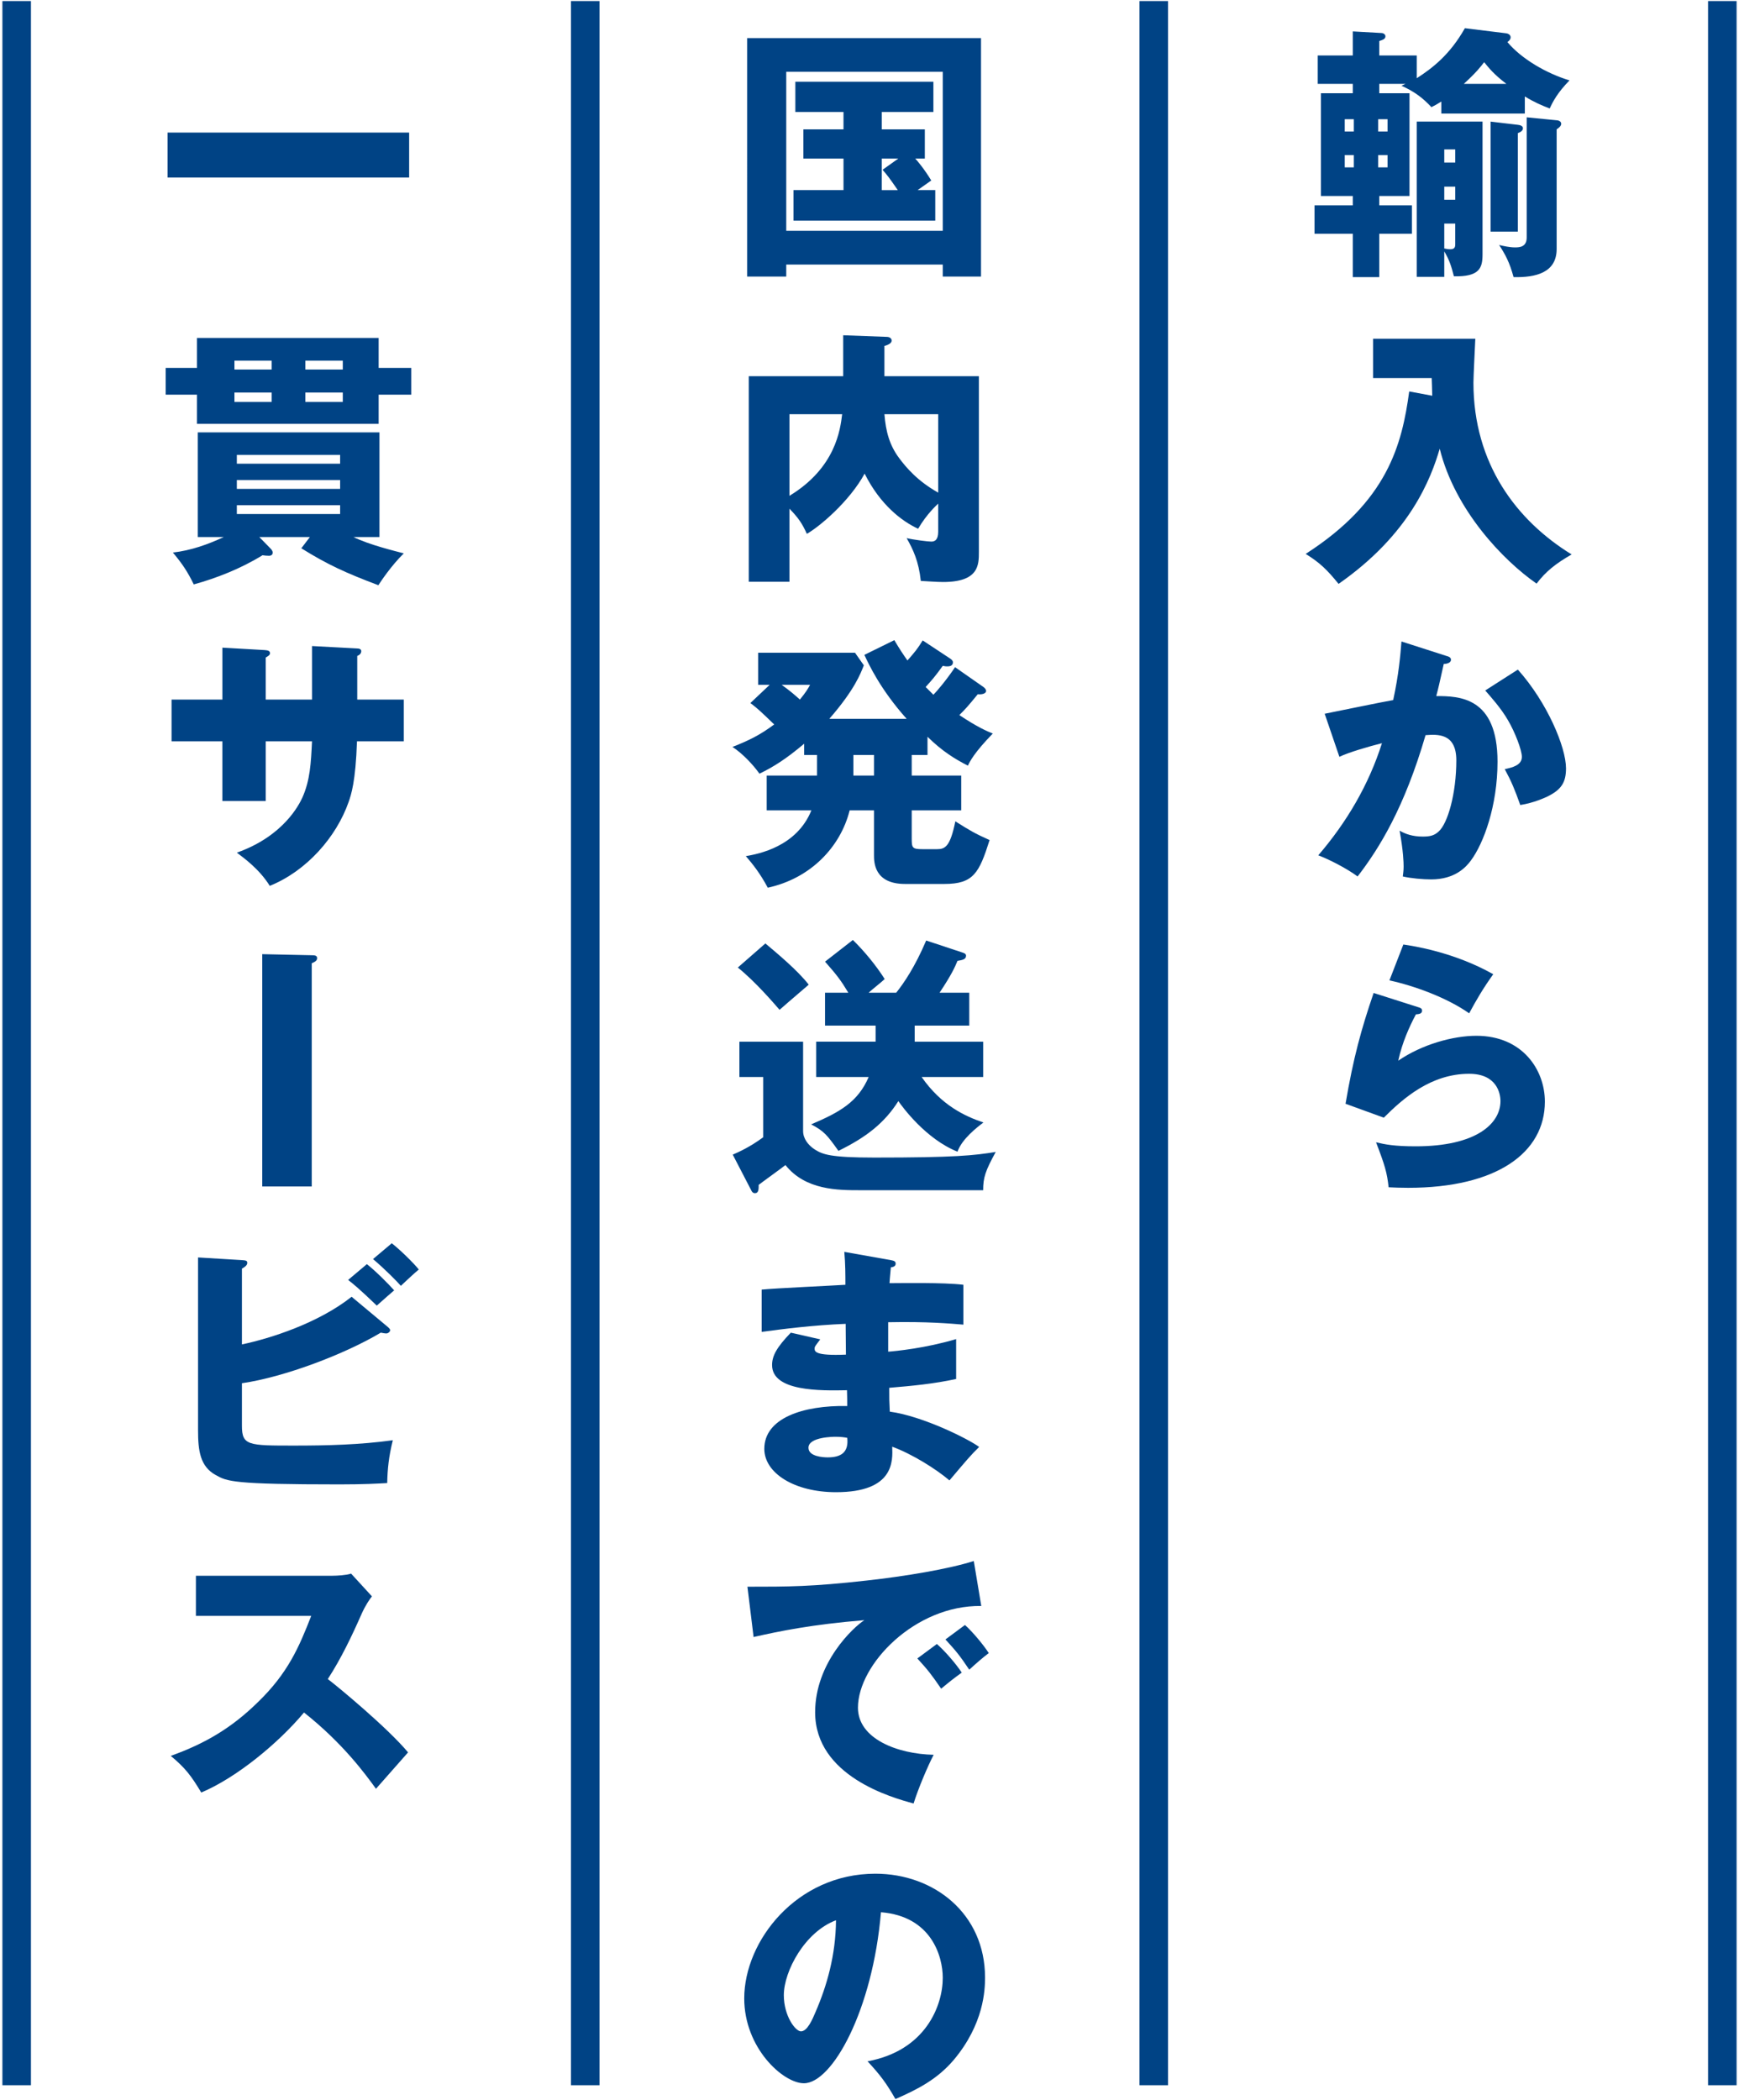 <?xml version="1.0" encoding="utf-8"?>
<!-- Generator: Adobe Illustrator 25.4.2, SVG Export Plug-In . SVG Version: 6.00 Build 0)  -->
<svg version="1.1" id="レイヤー_1" xmlns="http://www.w3.org/2000/svg" xmlns:xlink="http://www.w3.org/1999/xlink" x="0px"
	 y="0px" viewBox="0 0 193 233" style="enable-background:new 0 0 193 233;" xml:space="preserve">
<style type="text/css">
	.st0{fill:#004385;}
</style>
<g>
	<g>
		<path class="st0" d="M167.15,3.693c0.06,0,0.505,0.089,0.505,0.445c0,0.178-0.089,0.327-0.356,0.535
			c1.574,1.871,4.336,3.474,6.89,4.246c-1.337,1.366-1.842,2.346-2.197,3.118c-0.921-0.356-1.693-0.683-2.762-1.336v1.9h-9.265
			v-1.336c-0.476,0.297-0.683,0.416-1.099,0.624c-0.921-0.98-1.812-1.692-3.326-2.375c0.208-0.089,0.327-0.148,0.446-0.208h-2.91
			v1.039h3.355v11.402h-3.355v1.039h3.622v3.148h-3.622v4.81h-2.94v-4.81h-4.246v-3.148h4.246v-1.039h-3.533V10.344h3.533V9.305
			h-3.89V6.157h3.89V3.485l3.178,0.178c0.208,0,0.445,0.148,0.445,0.356c0,0.297-0.237,0.386-0.683,0.535v1.603h4.157v2.524
			c1.752-1.128,3.682-2.613,5.345-5.552L167.15,3.693z M149.244,14.591h1.01v-1.366h-1.01V14.591z M150.254,17.204h-1.01v1.366h1.01
			V17.204z M152.956,14.591h1.039v-1.366h-1.039V14.591z M153.995,17.204h-1.039v1.366h1.039V17.204z M164.537,28.22
			c0,1.544-0.356,2.494-3.178,2.435c-0.297-1.158-0.505-1.812-1.069-2.762v2.821h-3.058V13.492h7.305V28.22z M161.508,18.035V16.58
			h-1.218v1.455H161.508z M160.29,20.708v1.455h1.218v-1.455H160.29z M160.29,24.805v2.761c0.119,0.03,0.446,0.089,0.653,0.089
			c0.505,0,0.564-0.238,0.564-0.564v-2.286H160.29z M167.18,9.305c-1.426-1.099-1.9-1.723-2.465-2.405
			c-0.386,0.505-0.861,1.128-2.257,2.405H167.18z M168.456,13.848c0.268,0.03,0.564,0.119,0.564,0.386
			c0,0.297-0.327,0.446-0.564,0.535v10.927h-3.028V13.492L168.456,13.848z M169.437,13.017l3.325,0.327
			c0.148,0,0.505,0.089,0.505,0.386c0,0.237-0.208,0.416-0.505,0.624v13.273c0,2.643-2.346,3.177-4.78,3.118
			c-0.445-1.633-0.892-2.464-1.604-3.563c0.505,0.119,1.188,0.267,1.752,0.267c0.505,0,1.307-0.03,1.307-1.099V13.017z"/>
		<path class="st0" d="M158.954,43.906c-0.029-1.01-0.029-1.277-0.06-1.96h-6.503v-4.365h11.344c-0.03,0.772-0.208,4.187-0.208,4.87
			c0,9.027,4.811,15.322,10.897,19.063c-1.752,1.009-2.851,1.871-3.89,3.236c-3.683-2.554-9.057-8.136-10.749-14.965
			c-0.98,3.326-3.297,9.472-11.225,14.995c-1.307-1.604-2.078-2.346-3.652-3.326c9.116-5.85,10.689-12.145,11.491-18.024
			L158.954,43.906z"/>
		<path class="st0" d="M160.439,72.746c0.327,0.089,0.595,0.178,0.595,0.445c0,0.416-0.624,0.475-0.802,0.475
			c-0.445,2.019-0.624,2.791-0.832,3.562c2.554,0,6.8,0.09,6.8,7.275c0,4.899-1.544,9.086-2.969,10.986
			c-0.505,0.684-1.723,2.079-4.395,2.079c-0.921,0-2.257-0.119-3.148-0.327c0.03-0.326,0.09-0.594,0.09-1.099
			c0-0.445-0.03-1.692-0.445-3.979c0.683,0.386,1.455,0.653,2.583,0.653c0.802,0,1.276-0.119,1.752-0.564
			c1.01-0.891,1.96-4.217,1.96-7.898c0-3.059-2.139-2.881-3.415-2.791c-2.346,8.047-5.137,12.561-7.542,15.678
			c-1.247-0.92-3.178-1.9-4.365-2.346c3.147-3.652,5.612-7.839,7.067-12.441c-1.426,0.356-3.771,1.039-4.722,1.515l-1.633-4.781
			c1.217-0.237,6.503-1.336,7.602-1.515c0.623-2.85,0.802-5.018,0.92-6.502L160.439,72.746z M168.456,74.29
			c3.267,3.652,5.345,8.611,5.345,10.957c0,1.544-0.505,2.376-2.108,3.147c-0.267,0.119-1.454,0.683-2.969,0.921
			c-0.624-1.752-0.98-2.613-1.723-3.979c0.802-0.178,1.9-0.415,1.9-1.365c0-0.743-0.742-2.702-1.544-4.068
			c-0.771-1.336-1.9-2.583-2.523-3.296L168.456,74.29z"/>
		<path class="st0" d="M157.381,111.74c0.207,0.06,0.445,0.119,0.445,0.387c0,0.355-0.356,0.386-0.684,0.415
			c-0.712,1.337-1.514,3.089-1.959,5.138c2.643-1.812,6.087-2.762,8.67-2.762c5.107,0,7.602,3.771,7.602,7.305
			c0,5.671-5.345,9.562-15.173,9.562c-0.861,0-1.604-0.03-2.168-0.06c-0.179-1.634-0.416-2.436-1.396-4.989
			c1.01,0.238,2.049,0.446,4.395,0.446c6.74,0,9.413-2.524,9.413-5.019c0-0.861-0.416-3.029-3.475-3.029
			c-4.246,0-7.334,2.732-9.472,4.87l-4.246-1.544c0.86-5.078,1.752-8.314,3.117-12.293L157.381,111.74z M155.747,104.792
			c1.04,0.148,5.612,0.832,9.978,3.296c-1.129,1.574-1.871,2.851-2.673,4.336c-2.494-1.752-6.116-3.059-8.849-3.652L155.747,104.792
			z"/>
		<path class="st0" d="M87.26,29.348v1.336h-4.335V4.228h25.952v26.457h-4.246v-1.336H87.26z M104.631,25.607V7.969H87.26v17.638
			H104.631z M97.861,14.353h4.78v3.236h-1.068c0.178,0.178,1.01,1.158,1.781,2.435c-0.208,0.148-1.01,0.712-1.515,1.069h1.96v3.385
			H88.062v-3.385h5.553V17.59H89.16v-3.236h4.454v-1.93H88.27V9.068h15.321v3.355h-5.73V14.353z M99.701,17.59h-1.841v3.504h1.781
			c-1.009-1.455-1.128-1.604-1.692-2.257L99.701,17.59z"/>
		<path class="st0" d="M108.639,41.739v19.508c0,1.425,0,3.326-3.979,3.326c-0.742,0-1.752-0.089-2.465-0.119
			c-0.237-2.197-0.861-3.504-1.573-4.751c0.712,0.178,2.375,0.386,2.731,0.386c0.386,0,0.772-0.178,0.772-1.099v-3.118
			c-0.179,0.178-1.277,1.158-2.228,2.792c-1.812-0.832-4.217-2.672-5.938-6.117c-1.663,3.059-4.988,5.879-6.414,6.681
			c-0.505-1.128-0.92-1.752-1.93-2.791v8.106h-4.514V41.739h10.481v-4.543l4.811,0.178c0.356,0,0.564,0.178,0.564,0.416
			c0,0.297-0.386,0.476-0.802,0.594v3.355H108.639z M87.616,55.011c5.137-3.118,5.642-7.364,5.85-9.057h-5.85V55.011z
			 M98.157,45.955c0.148,1.9,0.564,3.444,1.633,4.87c0.772,1.04,2.049,2.554,4.336,3.831v-8.7H98.157z"/>
		<path class="st0" d="M102.938,83.761h-1.752v2.287h5.494v3.859h-5.494v3.118c0,1.039,0.06,1.188,1.188,1.188h1.633
			c0.891,0,1.455-0.297,2.02-3.088c1.604,1.01,2.138,1.336,3.801,2.078c-1.158,3.652-1.782,4.87-5.019,4.87h-4.365
			c-3.444,0-3.444-2.435-3.444-3.207v-4.959h-2.702c-1.01,4.039-4.306,7.543-9.086,8.582c-0.891-1.663-1.723-2.673-2.435-3.504
			c1.396-0.237,5.642-1.039,7.274-5.078h-4.959v-3.859h5.583v-2.287h-1.426v-1.247c-2.049,1.723-3.385,2.554-4.959,3.326
			c-0.742-1.04-1.9-2.257-2.999-2.97c1.9-0.742,3.118-1.366,4.633-2.494C84.439,78.95,84.142,78.654,83.28,78l2.139-2.019h-1.277
			v-3.563h10.749l0.98,1.396c-0.356,0.92-1.039,2.732-3.831,5.938h8.582c-2.94-3.296-4.188-6.027-4.691-7.096l3.325-1.633
			c0.594,1.01,0.979,1.574,1.455,2.257c0.831-0.95,1.128-1.307,1.692-2.227l3.059,2.02c0.119,0.089,0.297,0.208,0.297,0.416
			c0,0.445-0.476,0.445-0.653,0.445c-0.089,0-0.208,0-0.475-0.06c-0.832,1.158-1.248,1.633-1.9,2.346
			c0.178,0.178,0.355,0.356,0.86,0.861c0.387-0.386,1.426-1.604,2.405-3.058l3.147,2.197c0.119,0.089,0.297,0.237,0.297,0.445
			c0,0.297-0.505,0.416-0.92,0.356c-1.188,1.455-1.426,1.692-2.049,2.316c2.049,1.365,3.059,1.781,3.712,2.049
			c-2.079,2.138-2.554,3.117-2.762,3.562c-1.455-0.742-2.851-1.603-4.484-3.206V83.761z M86.755,75.982
			c0.95,0.683,1.425,1.099,2.02,1.633c0.653-0.802,0.891-1.188,1.128-1.633H86.755z M94.713,83.761v2.287h2.286v-2.287H94.713z"/>
		<path class="st0" d="M89.131,115.572v9.917c0,0.832,0.563,1.574,1.306,2.049c0.861,0.535,1.663,0.892,6.622,0.892
			c9.026,0,11.046-0.238,13.451-0.624c-1.158,2.108-1.396,2.851-1.396,4.246h-13.63c-2.494,0-6.087,0-8.313-2.791
			c-0.445,0.356-2.554,1.871-2.97,2.197c0,0.476,0,0.921-0.416,0.921c-0.237,0-0.355-0.179-0.415-0.327l-2.049-3.949
			c0.623-0.268,1.9-0.831,3.385-1.93v-6.682h-2.643v-3.919H89.131z M84.944,104.674c1.307,1.099,3.563,2.969,4.811,4.572
			c-0.119,0.119-2.168,1.841-3.236,2.791c-0.624-0.712-2.643-3.088-4.633-4.691L84.944,104.674z M90.585,119.49v-3.919h6.593v-1.782
			h-5.612v-3.652h2.583c-0.802-1.336-1.247-1.93-2.583-3.444l3.088-2.405c1.247,1.218,2.554,2.792,3.533,4.336
			c-0.267,0.267-1.544,1.276-1.781,1.514h3.059c0.831-1.039,2.078-2.851,3.325-5.79l3.949,1.307
			c0.268,0.089,0.476,0.148,0.476,0.386c0,0.416-0.445,0.476-0.95,0.564c-0.268,0.653-0.624,1.484-1.989,3.533h3.296v3.652h-6.058
			v1.782h7.602v3.919h-6.83c2.168,3.118,4.751,4.336,6.859,5.048c-0.712,0.535-2.375,1.812-2.88,3.237
			c-3.504-1.396-6.117-4.959-6.562-5.612c-1.544,2.435-3.563,4.009-6.651,5.522c-1.247-1.752-1.604-2.197-3.028-2.939
			c3.207-1.365,5.196-2.494,6.384-5.256H90.585z"/>
		<path class="st0" d="M98.87,139.809c0.267,0.059,0.534,0.089,0.534,0.386c0,0.326-0.326,0.386-0.534,0.416
			c-0.119,1.157-0.119,1.425-0.148,1.752c1.365,0,5.968-0.09,8.195,0.178v4.424c-1.426-0.118-4.009-0.355-8.344-0.267v3.267
			c0.831-0.06,4.157-0.387,7.542-1.396v4.425c-2.435,0.534-4.93,0.772-7.424,0.979c0,1.277,0,1.396,0.06,2.644
			c3.712,0.504,8.819,3.088,9.918,3.919c-0.95,0.921-1.485,1.574-3.296,3.712c-1.455-1.247-4.157-2.939-6.354-3.741
			c0.06,1.544,0.267,5.048-6.236,5.048c-4.603,0-7.957-2.108-7.957-4.811c0-3.385,4.246-4.84,9.205-4.751
			c0-0.683,0-0.683-0.03-1.752c-2.939,0.06-8.314,0.148-8.314-2.791c0-1.039,0.535-1.989,2.079-3.593l3.267,0.742
			c-0.535,0.713-0.624,0.802-0.624,1.01c0,0.326,0,0.831,3.474,0.683c0-0.534-0.029-2.939-0.029-3.415
			c-3.652,0.148-6.859,0.564-9.323,0.891v-4.691c1.454-0.148,7.957-0.445,9.294-0.534c0-1.128,0-2.286-0.119-3.652L98.87,139.809z
			 M92.724,159.406c-0.148,0-2.999,0-2.999,1.217c0,0.98,1.633,1.069,2.138,1.069c1.455,0,2.346-0.534,2.168-2.168
			C93.733,159.466,93.318,159.406,92.724,159.406z"/>
		<path class="st0" d="M108.906,178.18c-7.334-0.118-13.688,6.474-13.688,11.284c0,3.444,4.364,5.137,8.403,5.226
			c-0.653,1.247-1.723,3.771-2.228,5.404c-2.405-0.653-10.927-3.028-10.927-10.125c0-5.494,4.246-9.443,5.464-10.215
			c-5.82,0.475-9.413,1.218-12.294,1.87l-0.683-5.582c4.543,0,7.126,0,13.214-0.683c4.306-0.476,9.115-1.277,11.907-2.168
			L108.906,178.18z M103.978,182.397c0.891,0.772,2.167,2.257,2.761,3.177c-0.831,0.595-1.247,0.921-2.286,1.782
			c-1.128-1.633-1.425-2.02-2.643-3.355L103.978,182.397z M107.095,180.288c0.832,0.742,2.049,2.197,2.643,3.118
			c-0.742,0.564-1.247,1.01-2.167,1.841c-1.099-1.633-1.426-2.02-2.643-3.355L107.095,180.288z"/>
		<path class="st0" d="M96.286,228.697c6.444-1.188,8.345-6.176,8.345-9.265c0-2.404-1.277-6.829-6.859-7.274
			c-0.921,10.868-5.404,18.975-8.552,18.975c-2.316,0-6.622-3.92-6.622-9.413c0-6.385,5.82-13.838,14.55-13.838
			c6.503,0,12.175,4.425,12.175,11.521c0,1.366-0.119,5.167-3.504,9.176c-1.812,2.107-3.92,3.206-6.443,4.306
			C98.395,231.161,97.741,230.271,96.286,228.697z M86.992,221.363c0,2.286,1.277,4.009,1.9,4.009c0.713,0,1.277-1.337,1.604-2.108
			c1.277-2.939,2.257-6.354,2.286-10.215C89.338,214.325,86.992,218.69,86.992,221.363z"/>
		<path class="st0" d="M45.408,14.709v4.989H18.595v-4.989H45.408z"/>
		<path class="st0" d="M45.646,40.818v2.97h-3.622v3.236H21.862v-3.236h-3.475v-2.97h3.475v-3.326h20.162v3.326H45.646z
			 M34.392,59.584h-5.612l1.248,1.277c0.089,0.089,0.237,0.267,0.237,0.445c0,0.356-0.356,0.356-0.416,0.356
			c-0.237,0-0.534-0.03-0.713-0.06c-2.405,1.485-5.137,2.554-7.631,3.237c-0.653-1.336-1.218-2.227-2.316-3.534
			c2.02-0.237,3.86-0.891,5.642-1.722h-2.88v-11.61h20.162v11.61h-2.881c1.723,0.861,4.692,1.574,5.583,1.811
			c-1.426,1.396-2.613,3.207-2.821,3.534c-3.622-1.366-5.642-2.286-8.552-4.098L34.392,59.584z M30.146,40.996v-0.98h-4.127v0.98
			H30.146z M26.019,43.55v1.04h4.127v-1.04H26.019z M37.747,51.448v-0.98H26.285v0.98H37.747z M26.285,53.26v0.98h11.462v-0.98
			H26.285z M26.285,56.051v0.98h11.462v-0.98H26.285z M38.044,40.996v-0.98h-4.157v0.98H38.044z M33.887,43.55v1.04h4.157v-1.04
			H33.887z"/>
		<path class="st0" d="M34.629,71.677l5.019,0.268c0.237,0,0.445,0.089,0.445,0.297c0,0.327-0.297,0.475-0.445,0.534v4.84h5.167
			v4.632h-5.196c-0.148,4.483-0.653,5.938-0.921,6.711c-1.366,3.919-4.691,7.69-8.76,9.323c-1.158-1.87-2.91-3.117-3.652-3.682
			c5.196-1.841,6.919-5.345,7.275-6.117c0.861-1.93,0.95-3.83,1.068-6.235h-5.137v6.622h-4.811v-6.622H19.04v-4.632h5.642v-5.761
			l4.662,0.267c0.268,0.03,0.624,0.03,0.624,0.356c0,0.208-0.238,0.327-0.476,0.475v4.662h5.137V71.677z"/>
		<path class="st0" d="M34.54,105.98c0.416,0,0.653,0.03,0.653,0.327s-0.267,0.416-0.594,0.564v24.764h-5.493v-25.773L34.54,105.98z
			"/>
		<path class="st0" d="M42.944,147.143c0.179,0.148,0.356,0.297,0.356,0.445s-0.208,0.356-0.445,0.356
			c-0.148,0-0.237-0.03-0.594-0.089c-3.979,2.375-10.689,4.929-15.411,5.611v4.722c0,2.197,0.713,2.197,5.79,2.197
			c3.652,0,7.305-0.089,10.957-0.594c-0.445,1.781-0.594,3.207-0.623,4.751c-1.069,0.06-2.584,0.148-5.286,0.148
			c-11.907,0-12.471-0.326-13.748-1.039c-1.722-0.95-1.96-2.673-1.96-4.959v-19.182l4.87,0.297c0.356,0.029,0.594,0.029,0.594,0.297
			c0,0.297-0.297,0.475-0.594,0.653v8.403c3.236-0.684,8.492-2.376,12.175-5.286L42.944,147.143z M40.717,140.254
			c0.92,0.712,2.435,2.227,3.028,2.909c-0.178,0.149-1.307,1.129-1.93,1.693c-0.416-0.387-1.871-1.842-3.178-2.851L40.717,140.254z
			 M43.479,137.938c0.92,0.713,2.435,2.197,2.999,2.91c-0.535,0.445-1.455,1.307-1.99,1.812c-0.356-0.416-1.752-1.842-3.088-2.97
			L43.479,137.938z"/>
		<path class="st0" d="M21.742,179.279v-4.454h15.174c0.475,0,1.544-0.059,2.049-0.237l2.315,2.524
			c-0.237,0.297-0.683,0.92-1.128,1.9c-1.099,2.494-2.286,4.988-3.771,7.274c1.248,0.95,6.682,5.464,8.908,8.137
			c-0.979,1.128-2.583,2.909-3.562,4.038c-1.099-1.515-3.594-4.988-7.988-8.463c-2.851,3.415-7.512,7.245-11.402,8.878
			c-1.128-1.87-1.752-2.701-3.385-4.067c3.83-1.366,6.771-3.118,9.65-5.938c3.385-3.267,4.603-6.177,5.938-9.592H21.742z"/>
	</g>
	<rect x="189.565" y="0.116" class="st0" width="3.168" height="231.233"/>
	<rect x="126.465" y="0.116" class="st0" width="3.168" height="231.233"/>
	<rect x="63.366" y="0.116" class="st0" width="3.168" height="231.233"/>
	<rect x="0.267" y="0.116" class="st0" width="3.168" height="231.233"/>
</g>
</svg>
